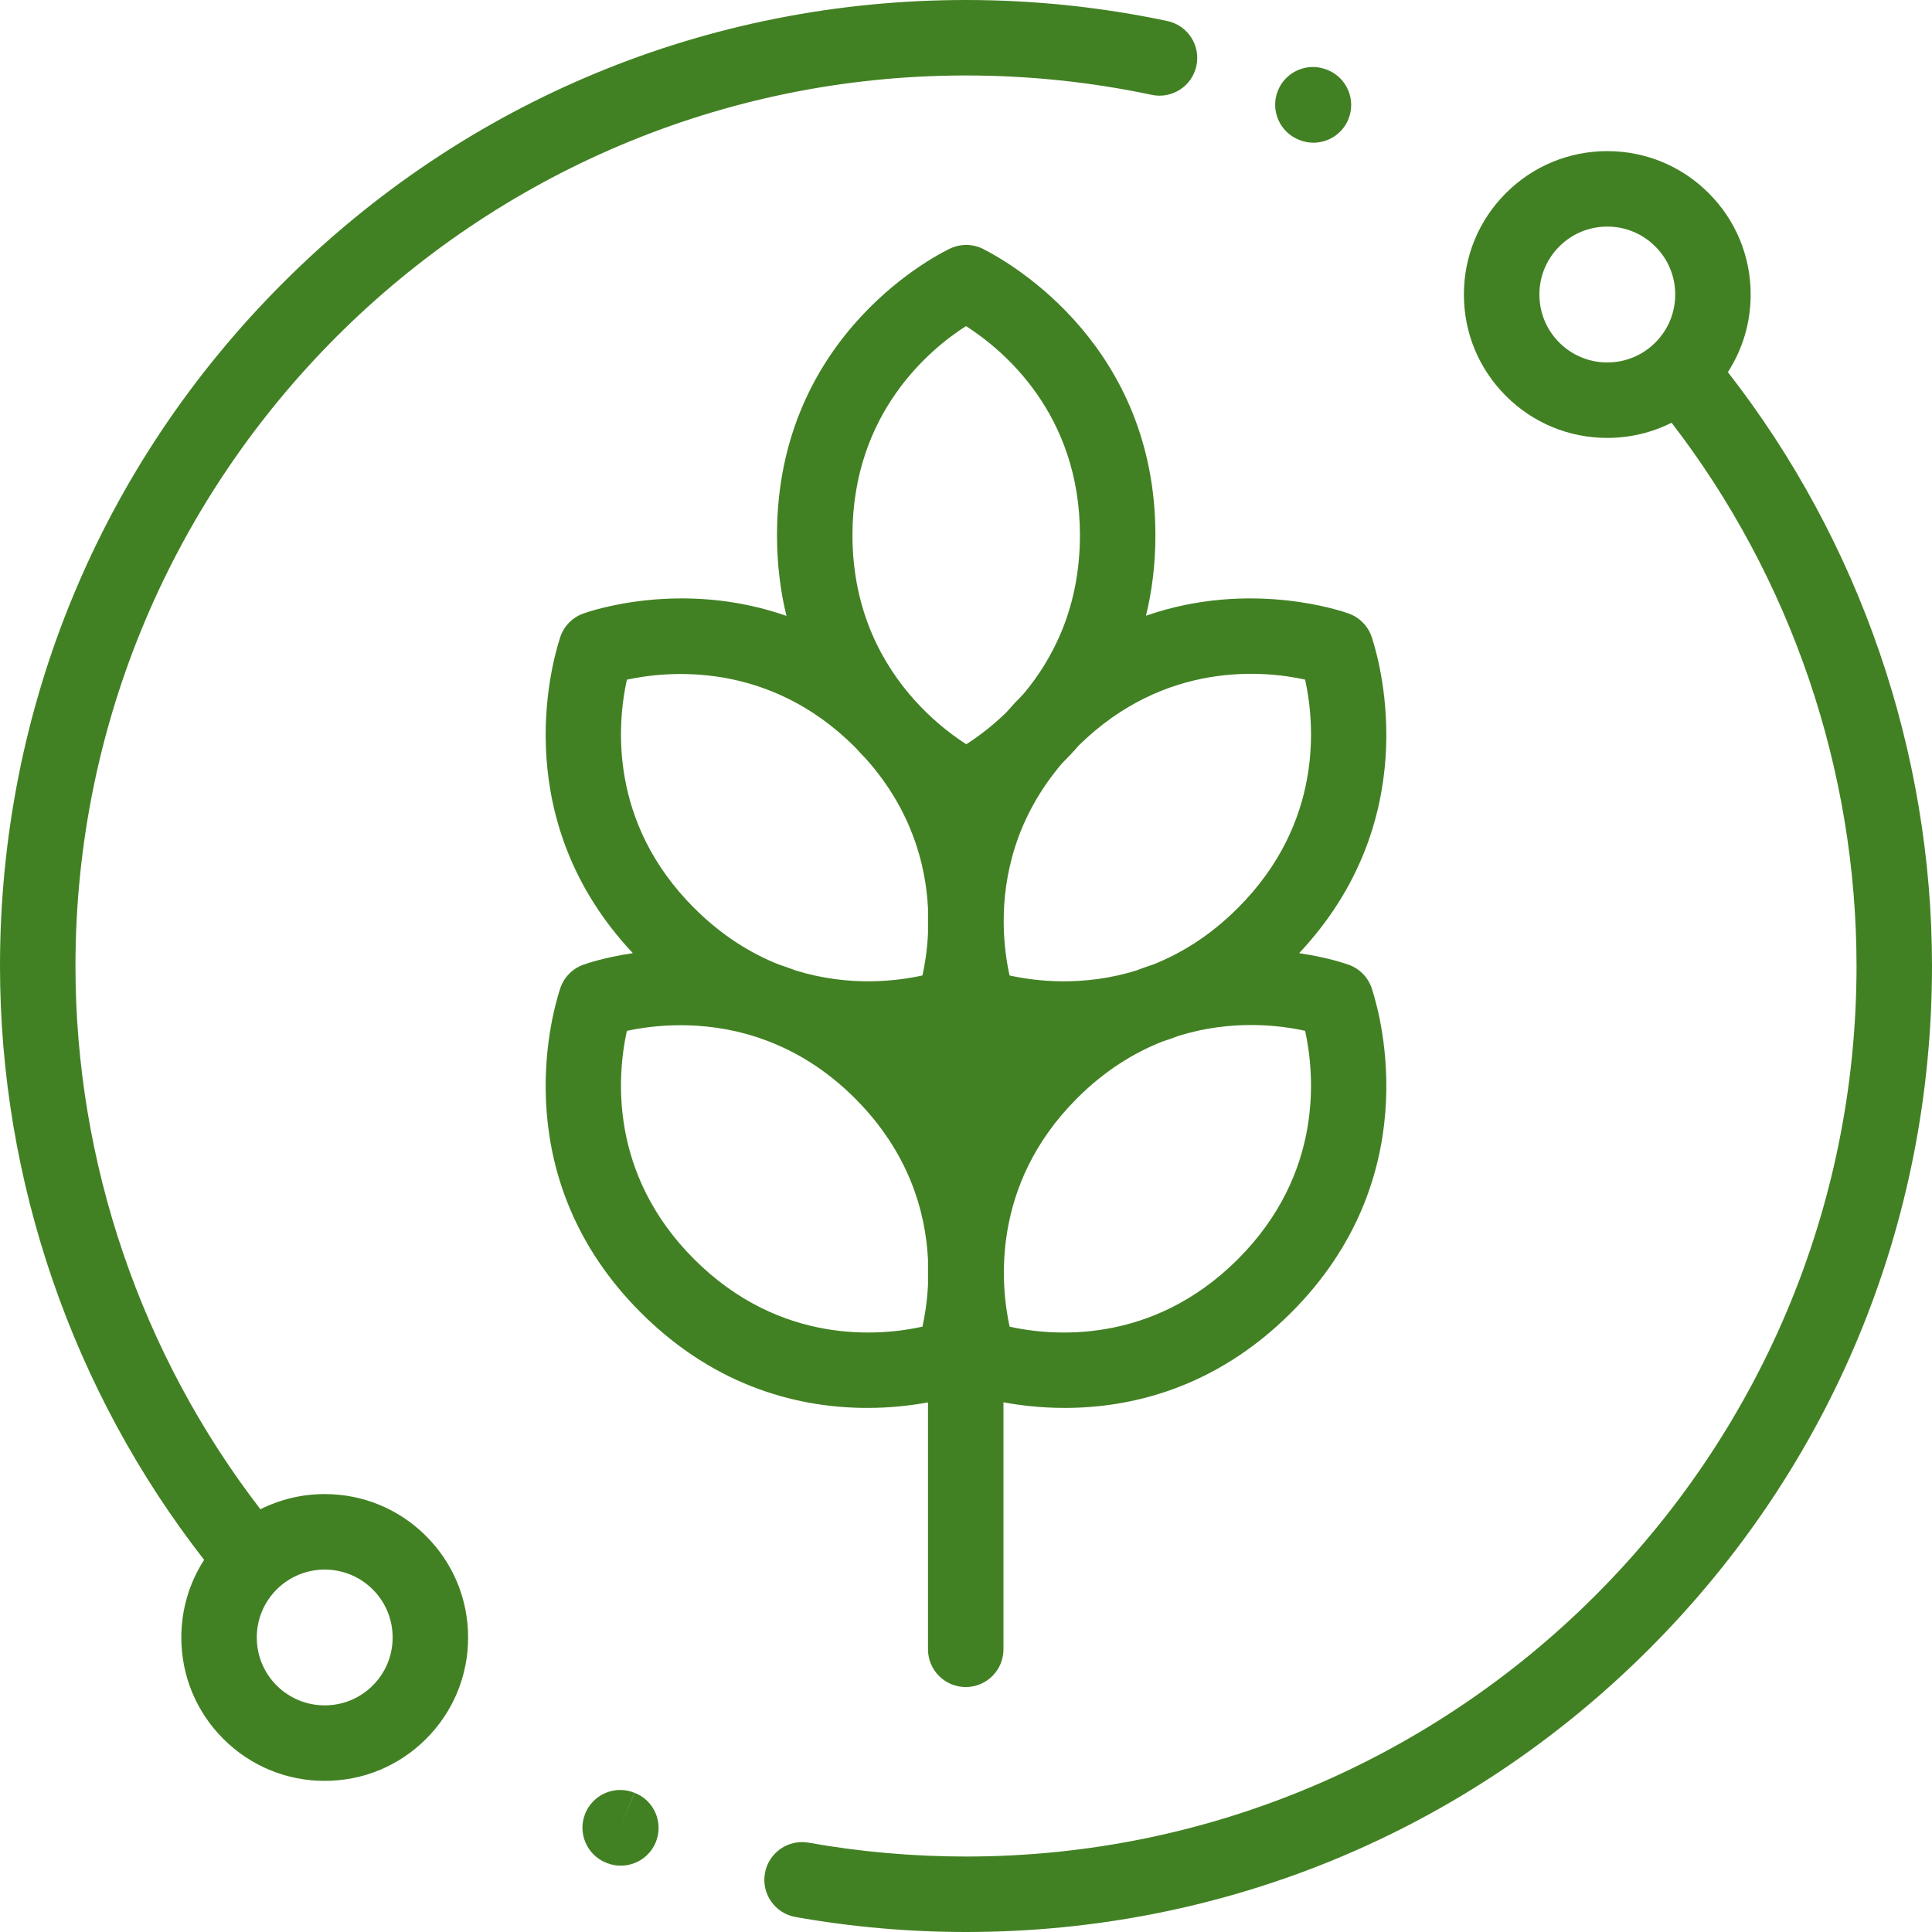 <?xml version="1.0" encoding="utf-8"?>
<!-- Generator: Adobe Illustrator 16.0.0, SVG Export Plug-In . SVG Version: 6.00 Build 0)  -->
<!DOCTYPE svg PUBLIC "-//W3C//DTD SVG 1.1//EN" "http://www.w3.org/Graphics/SVG/1.1/DTD/svg11.dtd">
<svg version="1.1" id="Capa_1" xmlns="http://www.w3.org/2000/svg" xmlns:xlink="http://www.w3.org/1999/xlink" x="0px" y="0px"
	 width="512px" height="512px" viewBox="0 0 512 512" enable-background="new 0 0 512 512" xml:space="preserve">
<g>
	<g>
		<path fill="#428123" d="M363.639,262.268c-0.883-3.017-3.149-5.479-6.163-6.582c-0.607-0.222-5.536-1.966-13.192-3.086
			c32.708-34.803,21.909-75.464,19.355-83.405c-0.883-3.017-3.149-5.48-6.163-6.582c-1.403-0.514-25.885-9.146-53.776,0.561
			c1.575-6.461,2.496-13.564,2.496-21.358c0-49.867-37.764-71.785-45.342-75.676c-2.756-1.51-6.104-1.648-9.012-0.296
			c-1.875,0.871-45.929,21.954-45.929,75.972c0,7.81,0.925,14.928,2.506,21.399c-27.941-9.772-52.488-1.117-53.894-0.602
			c-3.013,1.102-5.28,3.564-6.163,6.582c-2.553,7.941-13.352,48.602,19.356,83.405c-7.656,1.12-12.585,2.864-13.193,3.086
			c-3.013,1.102-5.281,3.566-6.164,6.582c-2.606,8.107-13.812,50.312,21.45,85.573c20.406,20.406,43.054,25.274,60.022,25.274
			c6.282,0,11.773-0.67,16.096-1.463v65.433c0,5.522,4.477,10,10,10s10-4.478,10-10v-65.458c4.342,0.805,9.887,1.486,16.237,1.486
			c16.967,0,39.618-4.869,60.022-25.273C377.451,312.577,366.245,270.374,363.639,262.268z M245.929,340.479
			c-0.222,4.539-0.859,8.354-1.468,11.098c-10.689,2.375-37.433,5.197-60.507-17.878c-22.727-22.726-20.345-49.026-17.829-60.503
			c6.721-1.461,19.836-3.088,34.356,1.623c0.956,0.358,1.909,0.697,2.857,1.012c7.69,2.916,15.674,7.676,23.241,15.242
			c14.419,14.419,18.725,30.269,19.35,42.734V340.479z M245.929,247.408c-0.222,4.539-0.859,8.354-1.468,11.096
			c-6.623,1.473-19.409,3.107-33.666-1.342c-1.445-0.557-2.882-1.064-4.309-1.523c-7.458-2.946-15.181-7.662-22.533-15.013
			c-22.726-22.726-20.344-49.026-17.828-60.501c10.679-2.322,37.498-5.08,60.454,17.876c0.146,0.146,0.278,0.293,0.421,0.438
			c0.877,0.984,1.757,1.925,2.636,2.829c11.969,13.511,15.715,27.937,16.293,39.468V247.408L245.929,247.408z M256.07,197.234
			c-3.134-2.01-7.65-5.323-12.237-10.112c-0.468-0.513-0.941-1.026-1.427-1.537c-8.355-9.281-16.494-23.518-16.494-43.769
			c0-32.597,20.86-49.51,30.091-55.398c9.886,6.326,30.19,23.239,30.19,55.398c0,19.11-7.17,32.822-14.963,42.09
			c-1.619,1.622-3.135,3.26-4.564,4.906C262.668,192.699,258.839,195.47,256.07,197.234z M265.991,244.167
			c-0.015-11.74,3.022-27.276,15.457-41.866c1.473-1.464,2.954-3.039,4.422-4.732c22.947-22.571,49.379-19.814,60.001-17.464
			c2.517,11.465,4.915,37.782-17.825,60.521c-7.338,7.339-15.046,12.051-22.491,14.999c-1.451,0.466-2.912,0.98-4.382,1.548
			c-14.255,4.443-27.032,2.802-33.63,1.334c-0.74-3.333-1.523-8.228-1.553-14.085C265.99,244.337,265.991,244.252,265.991,244.167z
			 M328.046,333.698c-23.078,23.079-49.823,20.252-60.487,17.886c-2.324-10.639-5.136-37.514,17.862-60.512
			c7.358-7.358,15.087-12.075,22.551-15.021c1.425-0.458,2.857-0.962,4.298-1.518c14.227-4.44,26.983-2.82,33.602-1.357
			C348.388,284.643,350.786,310.959,328.046,333.698z"/>
	</g>
</g>
<g>
	<g>
		<path fill="#428123" d="M309.356,5.571C291.925,1.875,273.973,0,256,0C187.62,0,123.333,26.628,74.981,74.981
			C26.629,123.333,0,187.62,0,256c0,56.979,19.17,112.598,54.096,157.381c-3.929,6.078-6.044,13.158-6.044,20.568
			c0,10.149,3.953,19.691,11.13,26.87c7.177,7.177,16.72,11.13,26.87,11.13c10.15,0,19.693-3.953,26.87-11.13
			c7.178-7.179,11.13-16.721,11.13-26.87c0-10.15-3.953-19.692-11.13-26.87c-7.177-7.179-16.72-11.132-26.87-11.132
			c-6.016,0-11.815,1.4-17.038,4.025C37.362,358.885,20,308.061,20,256C20,125.869,125.869,20,256,20
			c16.582,0,33.137,1.728,49.207,5.136c5.406,1.146,10.711-2.306,11.857-7.708C318.21,12.025,314.759,6.717,309.356,5.571z
			 M73.324,421.22c3.509-3.51,8.118-5.264,12.728-5.264c4.61,0,9.219,1.755,12.728,5.264c3.4,3.399,5.272,7.92,5.272,12.729
			c0,4.808-1.872,9.328-5.272,12.728c-7.018,7.021-18.438,7.019-25.456,0c-3.4-3.398-5.272-7.92-5.272-12.728
			C68.052,429.14,69.924,424.62,73.324,421.22z"/>
	</g>
</g>
<g>
	<g>
		<path fill="#428123" d="M457.904,98.619c3.929-6.078,6.044-13.158,6.044-20.568c0-10.15-3.953-19.693-11.13-26.87
			c-7.178-7.178-16.721-11.13-26.87-11.13c-10.15,0-19.693,3.953-26.87,11.13c-7.177,7.177-11.13,16.72-11.13,26.87
			c0,10.15,3.953,19.693,11.13,26.87c7.177,7.178,16.72,11.13,26.87,11.13c6.017,0,11.814-1.399,17.039-4.025
			C474.638,153.115,492,203.939,492,256c0,130.131-105.869,236-236,236c-13.999,0-28.025-1.234-41.688-3.669
			c-5.434-0.967-10.631,2.652-11.599,8.091c-0.969,5.438,2.653,10.63,8.09,11.599C225.622,510.661,240.828,512,256,512
			c68.38,0,132.667-26.629,181.02-74.98C485.373,388.669,512,324.38,512,256C512,199.022,492.83,143.403,457.904,98.619z
			 M438.677,90.779c-3.398,3.4-7.92,5.272-12.728,5.272c-4.809,0-9.329-1.871-12.729-5.272c-7.019-7.018-7.019-18.437,0-25.456
			c3.399-3.4,7.92-5.272,12.729-5.272c4.808,0,9.328,1.872,12.728,5.272c3.4,3.399,5.272,7.92,5.272,12.728
			C443.949,82.859,442.077,87.379,438.677,90.779z"/>
	</g>
</g>
<g>
	<g>
		<path fill="#428123" d="M168.134,475.102l-3.776,9.261l3.748-9.271c-5.123-2.067-10.949,0.403-13.019,5.523
			c-2.07,5.12,0.403,10.949,5.523,13.02l0.309,0.122c1.179,0.451,2.393,0.665,3.587,0.665c4.028,0,7.835-2.438,9.359-6.415
			C175.841,482.847,173.292,477.077,168.134,475.102z"/>
	</g>
</g>
<g>
	<g>
		<path fill="#428123" d="M351.824,18.543l-0.178-0.071c-5.128-2.052-10.947,0.443-12.999,5.571
			c-2.053,5.128,0.442,10.946,5.57,12.998l0.114,0.046c1.228,0.496,2.495,0.73,3.743,0.73c3.956,0,7.702-2.363,9.274-6.256
			C359.419,26.44,356.945,20.612,351.824,18.543z"/>
	</g>
</g>
</svg>
